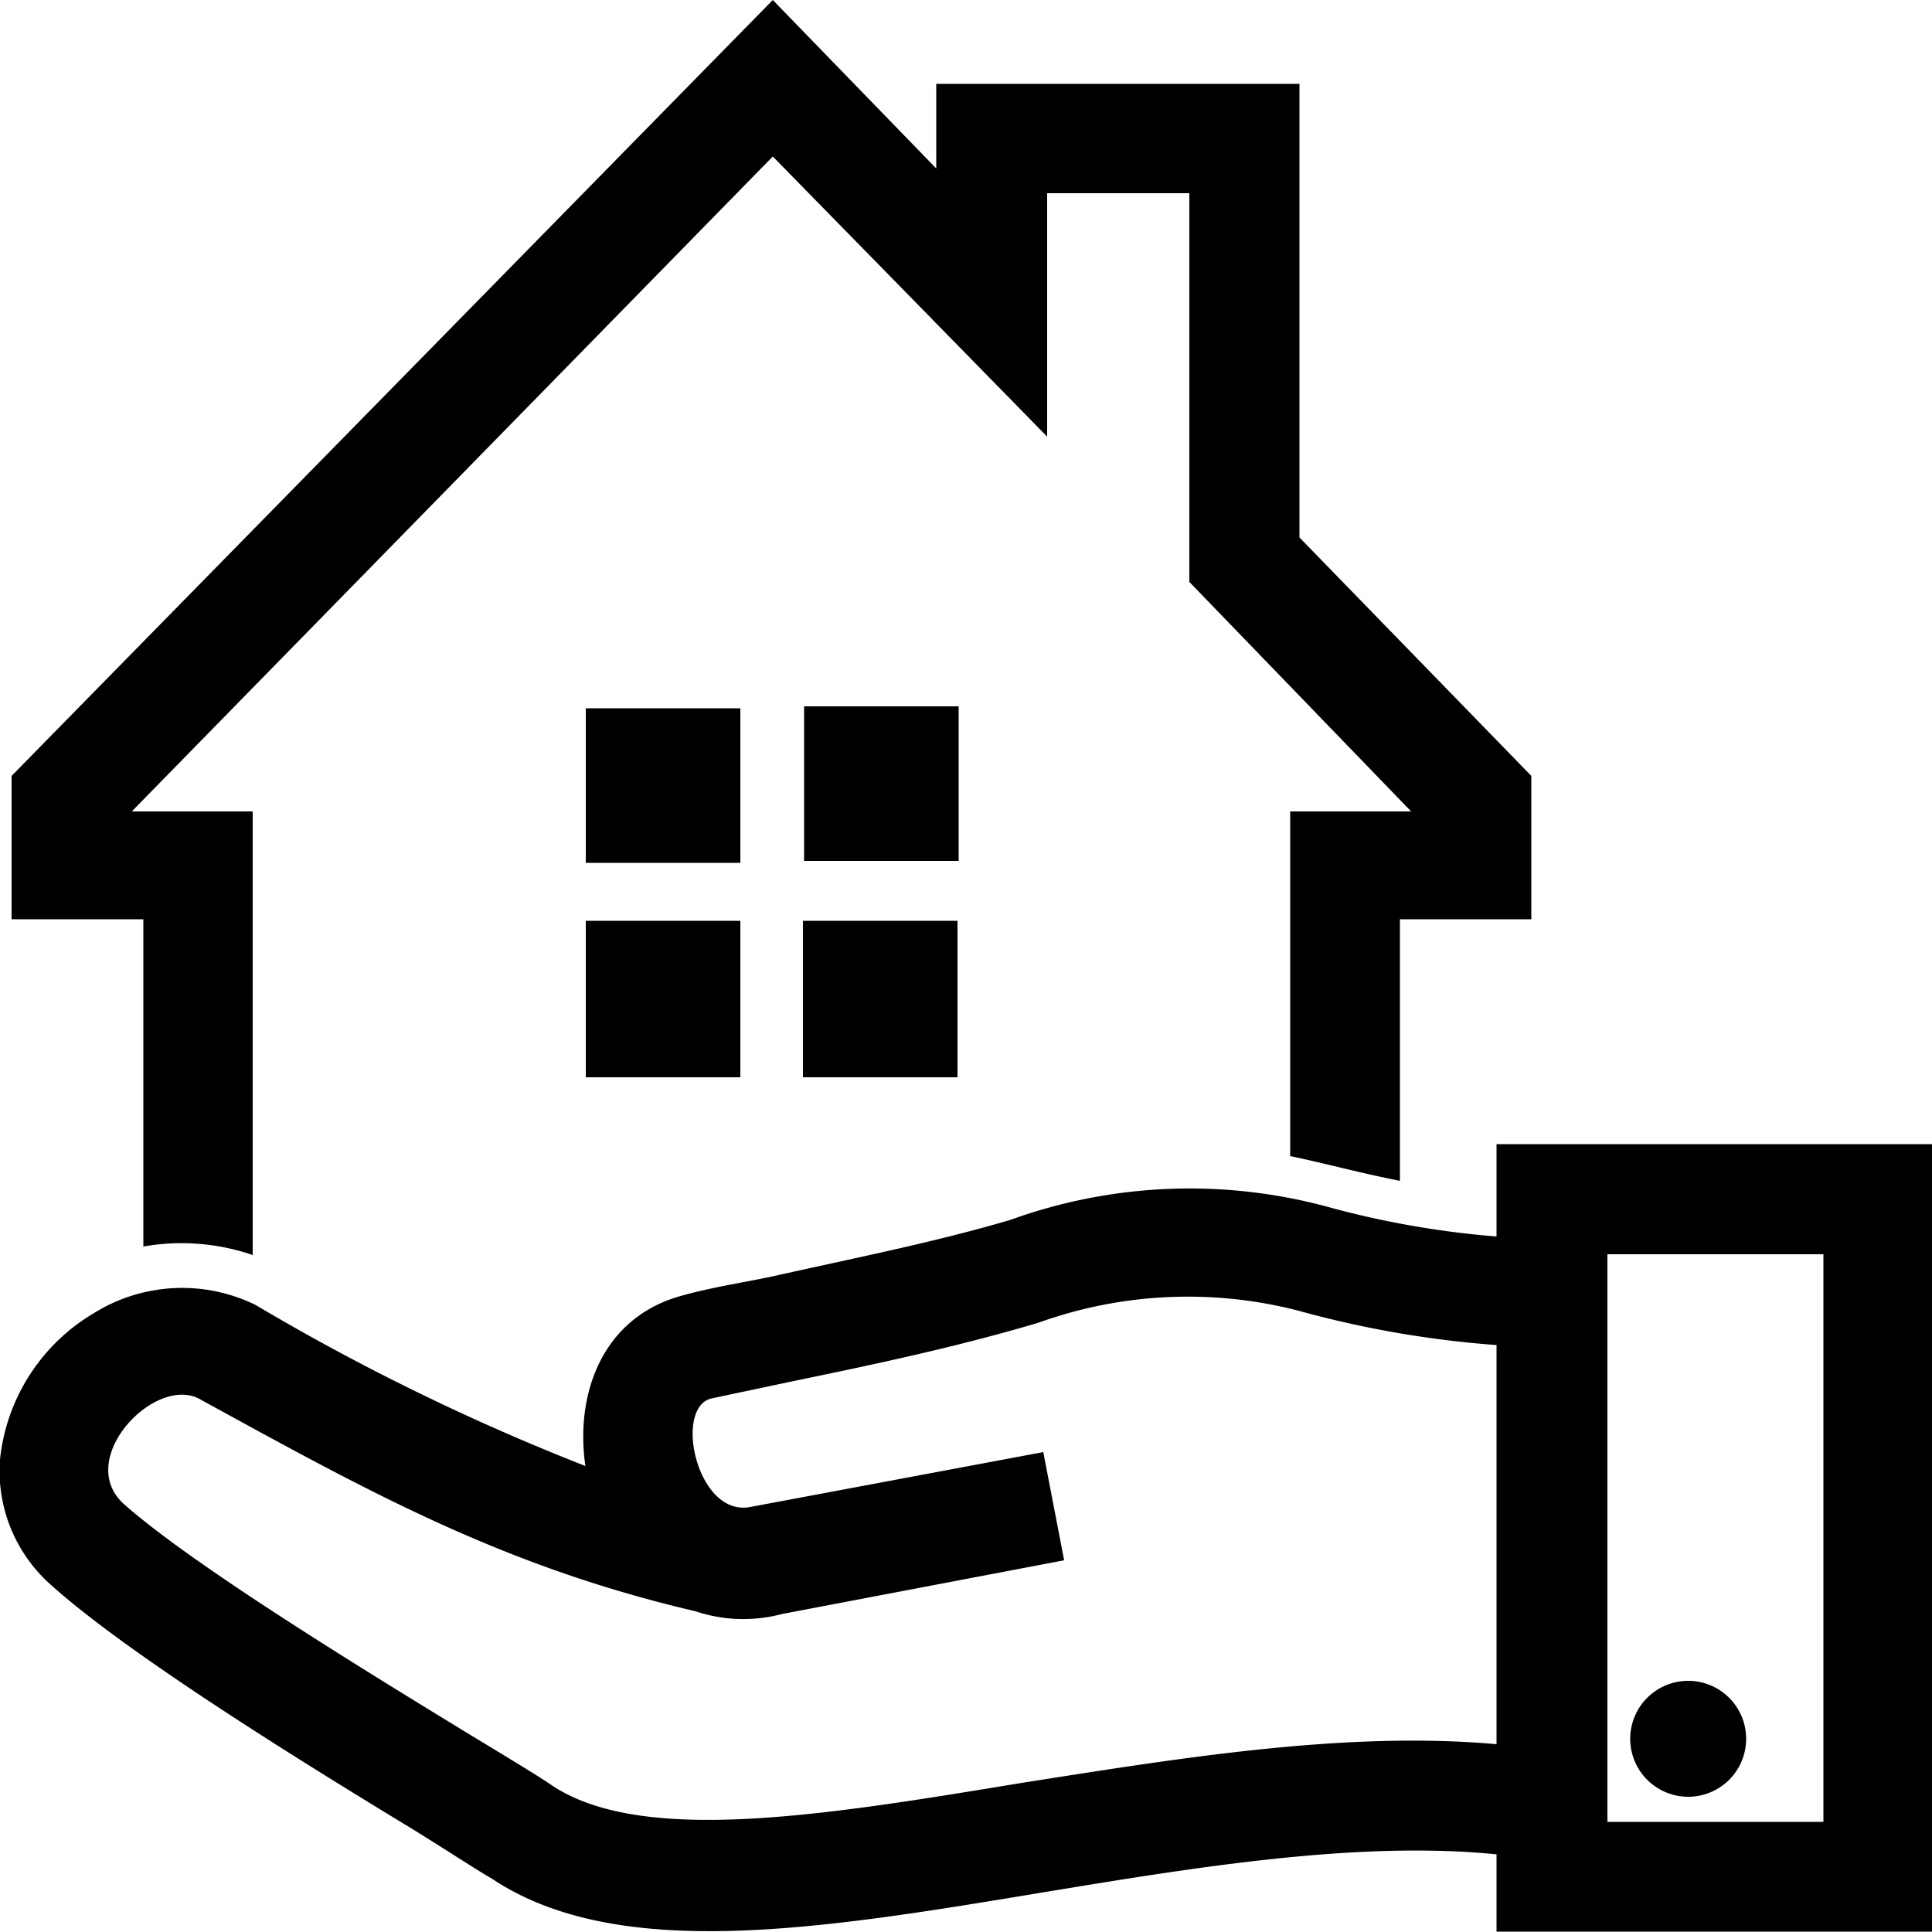 <svg xmlns="http://www.w3.org/2000/svg" viewBox="0 0 50 50"><defs><style>.cls-1{fill-rule:evenodd;}</style></defs><g id="Layer_2" data-name="Layer 2"><g id="Layer_1-2" data-name="Layer 1"><path class="cls-1" d="M19.16,22.33v-4h-4v4Zm0,1.5h-4v4.05h4Zm1.62,0v4.05h4V23.83ZM20,4.05l7.1,7.25V5h3.68V15.06L36.52,21H33.39v8.92c.88.18,1.77.43,2.84.64V23.79h3.4V20.08l-6-6.17V2.17H24.23V4.36L20,0,.3,20.08v3.71H3.71v8.47a5.68,5.68,0,0,1,2.83.22V21H3.41Zm21.6,43.1V32.46h5.59V47.15Zm-8-13.23a26.47,26.47,0,0,0,5.13.89V45.14c-3.89-.35-8.2.36-12.28,1-5.1.84-9.82,1.62-12.16.07-.33-.23-1.11-.7-2.1-1.3-2.75-1.68-7.23-4.42-9-6-1.26-1.17.85-3.36,2-2.69C9.55,38.61,13,40.53,18,41.7a3.9,3.9,0,0,0,2.24.07l7.3-1.39L27,37.58,19.42,39c-1.39.27-2-2.59-1-2.81l2.08-.44c2.13-.44,4.26-.89,6.38-1.52A11.43,11.43,0,0,1,33.6,33.92ZM50,29.61H38.73V32a23.47,23.47,0,0,1-4.38-.77,13.66,13.66,0,0,0-8.2.34c-2,.59-4.1,1-6.19,1.47-.77.16-1.62.29-2.38.51-2,.58-2.7,2.53-2.43,4.39a58.77,58.77,0,0,1-8.54-4.17,4.32,4.32,0,0,0-4.19.22A5,5,0,0,0,0,37.77,3.93,3.93,0,0,0,1.3,41c2,1.81,6.58,4.64,9.43,6.37.87.54,1.57,1,2,1.25,3.26,2.17,8.5,1.31,14.17.37,4-.66,8.23-1.36,11.83-1v2H50ZM45.19,45a1.5,1.5,0,1,0-1.49,1.5A1.5,1.5,0,0,0,45.19,45ZM24.81,18.28h-4v4h4Z"/></g></g></svg>